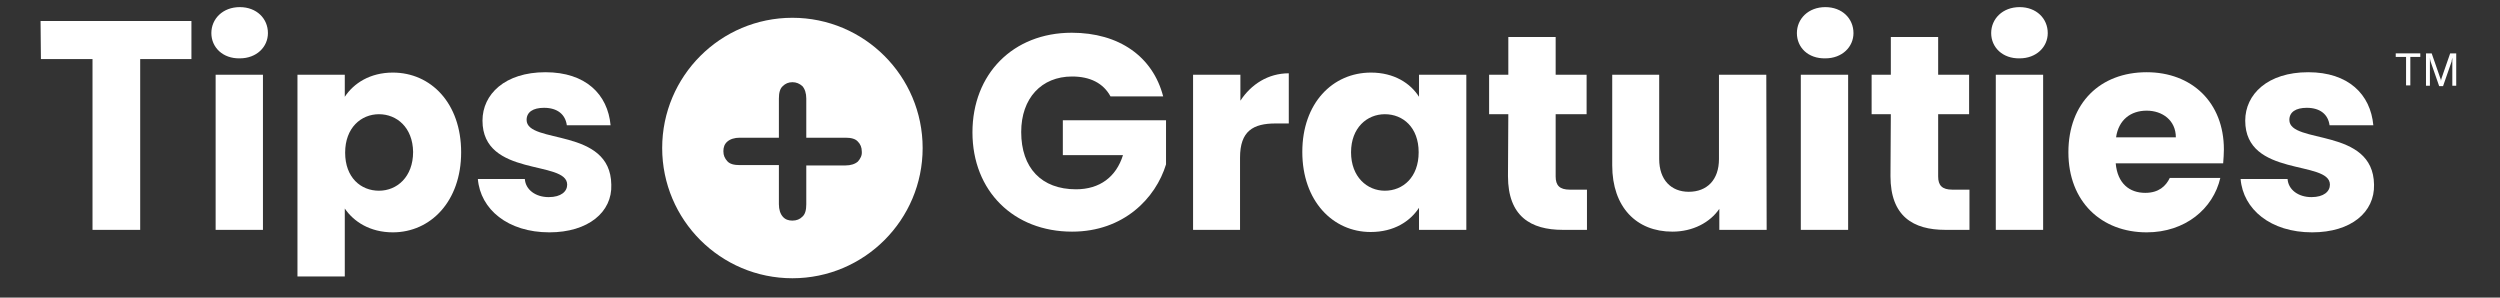 <?xml version="1.0" encoding="UTF-8"?> <svg xmlns="http://www.w3.org/2000/svg" width="210" height="25" viewBox="0 0 210 25" fill="none"><rect x="0" y="0" width="210" height="25" fill="#333333" stroke="none"/><path d="M202.468 4.782V7.173H202.109V4.782H201.242V4.483H203.305V4.782H202.468Z" fill="white"></path><path d="M204.261 4.483L204.978 6.546C205.038 6.665 205.038 6.725 205.038 6.815C205.038 6.725 205.068 6.695 205.098 6.546L205.815 4.483H206.323V7.203H205.995V5.141C205.995 5.051 205.995 4.932 205.995 4.842C205.995 4.902 205.935 5.051 205.935 5.171L205.217 7.233H204.889L204.171 5.171C204.141 5.081 204.112 4.902 204.112 4.842C204.112 4.932 204.112 5.021 204.112 5.141V7.203H203.783V4.483H204.261Z" fill="white"></path><path d="M3.407 1.763H16.08V4.962H11.776V19.308H7.771V4.962H3.437L3.407 1.763Z" fill="white"></path><path d="M17.754 2.78C17.754 1.584 18.71 0.598 20.145 0.598C21.55 0.598 22.506 1.554 22.506 2.78C22.506 3.945 21.55 4.902 20.145 4.902C18.71 4.932 17.754 3.975 17.754 2.78ZM18.113 6.277H22.088V19.308H18.113V6.277Z" fill="white"></path><path d="M32.998 6.097C36.196 6.097 38.736 8.668 38.736 12.793C38.736 16.917 36.166 19.517 32.998 19.517C31.085 19.517 29.71 18.621 28.962 17.515V23.224H24.987V6.277H28.962V8.13C29.71 6.994 31.085 6.097 32.998 6.097ZM31.832 9.594C30.337 9.594 28.992 10.73 28.992 12.822C28.992 14.915 30.308 16.02 31.832 16.02C33.356 16.02 34.701 14.855 34.701 12.763C34.671 10.7 33.326 9.594 31.832 9.594Z" fill="white"></path><path d="M46.148 19.517C42.651 19.517 40.35 17.575 40.141 15.034H44.086C44.146 15.931 44.983 16.558 46.089 16.558C47.135 16.558 47.643 16.08 47.643 15.512C47.643 13.42 40.529 14.915 40.529 10.132C40.529 7.921 42.412 6.067 45.819 6.067C49.197 6.067 51.05 7.921 51.289 10.521H47.613C47.493 9.624 46.836 9.056 45.7 9.056C44.773 9.056 44.235 9.415 44.235 10.073C44.235 12.135 51.289 10.67 51.349 15.512C51.439 17.814 49.406 19.517 46.148 19.517Z" fill="white"></path><path d="M97.707 8.1H93.284C92.686 6.994 91.58 6.426 90.055 6.426C87.485 6.426 85.781 8.249 85.781 11.089C85.781 14.108 87.485 15.901 90.384 15.901C92.387 15.901 93.762 14.855 94.33 13.032H89.278V10.102H97.946V13.809C97.079 16.648 94.389 19.458 90.055 19.458C85.154 19.458 81.686 16.05 81.686 11.119C81.686 6.217 85.094 2.75 90.026 2.75C94.001 2.75 96.84 4.752 97.707 8.1Z" fill="white"></path><path d="M104.193 19.308H100.218V6.277H104.193V8.459C105.09 7.084 106.524 6.157 108.258 6.157V10.371H107.152C105.269 10.371 104.163 10.999 104.163 13.241V19.308H104.193Z" fill="white"></path><path d="M115.162 6.097C117.105 6.097 118.48 6.994 119.197 8.13V6.277H123.172V19.308H119.197V17.455C118.45 18.591 117.105 19.488 115.132 19.488C111.964 19.488 109.394 16.887 109.394 12.763C109.394 8.668 111.934 6.097 115.162 6.097ZM116.328 9.594C114.833 9.594 113.488 10.73 113.488 12.793C113.488 14.855 114.833 16.02 116.328 16.02C117.852 16.02 119.167 14.885 119.167 12.793C119.167 10.7 117.852 9.594 116.328 9.594Z" fill="white"></path><path d="M126.699 9.594H125.085V6.277H126.699V3.108H130.675V6.277H133.275V9.594H130.675V14.825C130.675 15.572 131.003 15.931 131.87 15.931H133.305V19.308H131.272C128.582 19.308 126.67 18.172 126.67 14.795L126.699 9.594Z" fill="white"></path><path d="M148.399 19.308H144.423V17.545C143.646 18.681 142.212 19.458 140.478 19.458C137.459 19.458 135.427 17.395 135.427 13.898V6.277H139.372V13.36C139.372 15.124 140.388 16.11 141.853 16.11C143.377 16.11 144.393 15.124 144.393 13.36V6.277H148.369L148.399 19.308Z" fill="white"></path><path d="M150.939 2.78C150.939 1.584 151.896 0.598 153.331 0.598C154.735 0.598 155.692 1.554 155.692 2.78C155.692 3.945 154.735 4.902 153.331 4.902C151.866 4.932 150.939 3.975 150.939 2.78ZM151.268 6.277H155.243V19.308H151.268V6.277Z" fill="white"></path><path d="M158.83 9.594H157.216V6.277H158.83V3.108H162.805V6.277H165.405V9.594H162.805V14.825C162.805 15.572 163.134 15.931 164.001 15.931H165.435V19.308H163.403C160.713 19.308 158.8 18.172 158.8 14.795L158.83 9.594Z" fill="white"></path><path d="M167.259 2.78C167.259 1.584 168.215 0.598 169.65 0.598C171.055 0.598 172.011 1.554 172.011 2.78C172.011 3.945 171.055 4.902 169.65 4.902C168.215 4.932 167.259 3.975 167.259 2.78ZM167.647 6.277H171.623V19.308H167.647V6.277Z" fill="white"></path><path d="M180.32 19.517C176.524 19.517 173.745 16.947 173.745 12.793C173.745 8.638 176.435 6.067 180.32 6.067C184.116 6.067 186.806 8.608 186.806 12.553C186.806 12.912 186.776 13.301 186.746 13.719H177.72C177.869 15.423 178.886 16.2 180.201 16.2C181.336 16.2 181.934 15.632 182.263 14.944H186.507C185.909 17.545 183.548 19.517 180.32 19.517ZM177.75 11.537H182.771C182.771 10.102 181.635 9.295 180.32 9.295C178.975 9.295 177.959 10.073 177.75 11.537Z" fill="white"></path><path d="M194.219 19.517C190.722 19.517 188.42 17.575 188.211 15.034H192.156C192.216 15.931 193.053 16.558 194.159 16.558C195.205 16.558 195.713 16.08 195.713 15.512C195.713 13.42 188.599 14.915 188.599 10.132C188.599 7.921 190.483 6.067 193.89 6.067C197.267 6.067 199.12 7.921 199.36 10.521H195.683C195.564 9.624 194.906 9.056 193.77 9.056C192.844 9.056 192.306 9.415 192.306 10.073C192.306 12.135 199.36 10.67 199.419 15.512C199.479 17.814 197.506 19.517 194.219 19.517Z" fill="white"></path><path d="M66.562 1.494C60.525 1.494 55.623 6.396 55.623 12.434C55.623 18.471 60.525 23.373 66.562 23.373C72.6 23.373 77.502 18.471 77.502 12.434C77.502 6.396 72.6 1.494 66.562 1.494ZM72.062 13.57C71.823 13.779 71.464 13.898 71.016 13.898H67.728V17.156C67.728 17.634 67.638 17.993 67.399 18.202C67.19 18.412 66.921 18.531 66.562 18.531C66.234 18.531 65.965 18.442 65.755 18.202C65.546 17.963 65.427 17.605 65.427 17.156V13.868H62.139C61.661 13.868 61.302 13.779 61.093 13.54C60.883 13.301 60.764 13.062 60.764 12.703C60.764 12.374 60.854 12.105 61.093 11.896C61.332 11.687 61.691 11.567 62.139 11.567H65.427V8.279C65.427 7.801 65.516 7.442 65.755 7.233C65.965 7.024 66.234 6.904 66.562 6.904C66.891 6.904 67.16 7.024 67.399 7.233C67.609 7.472 67.728 7.831 67.728 8.279V11.567H71.016C71.494 11.567 71.853 11.657 72.062 11.896C72.271 12.105 72.391 12.374 72.391 12.733C72.421 13.062 72.271 13.331 72.062 13.57Z" fill="white"></path></svg> 